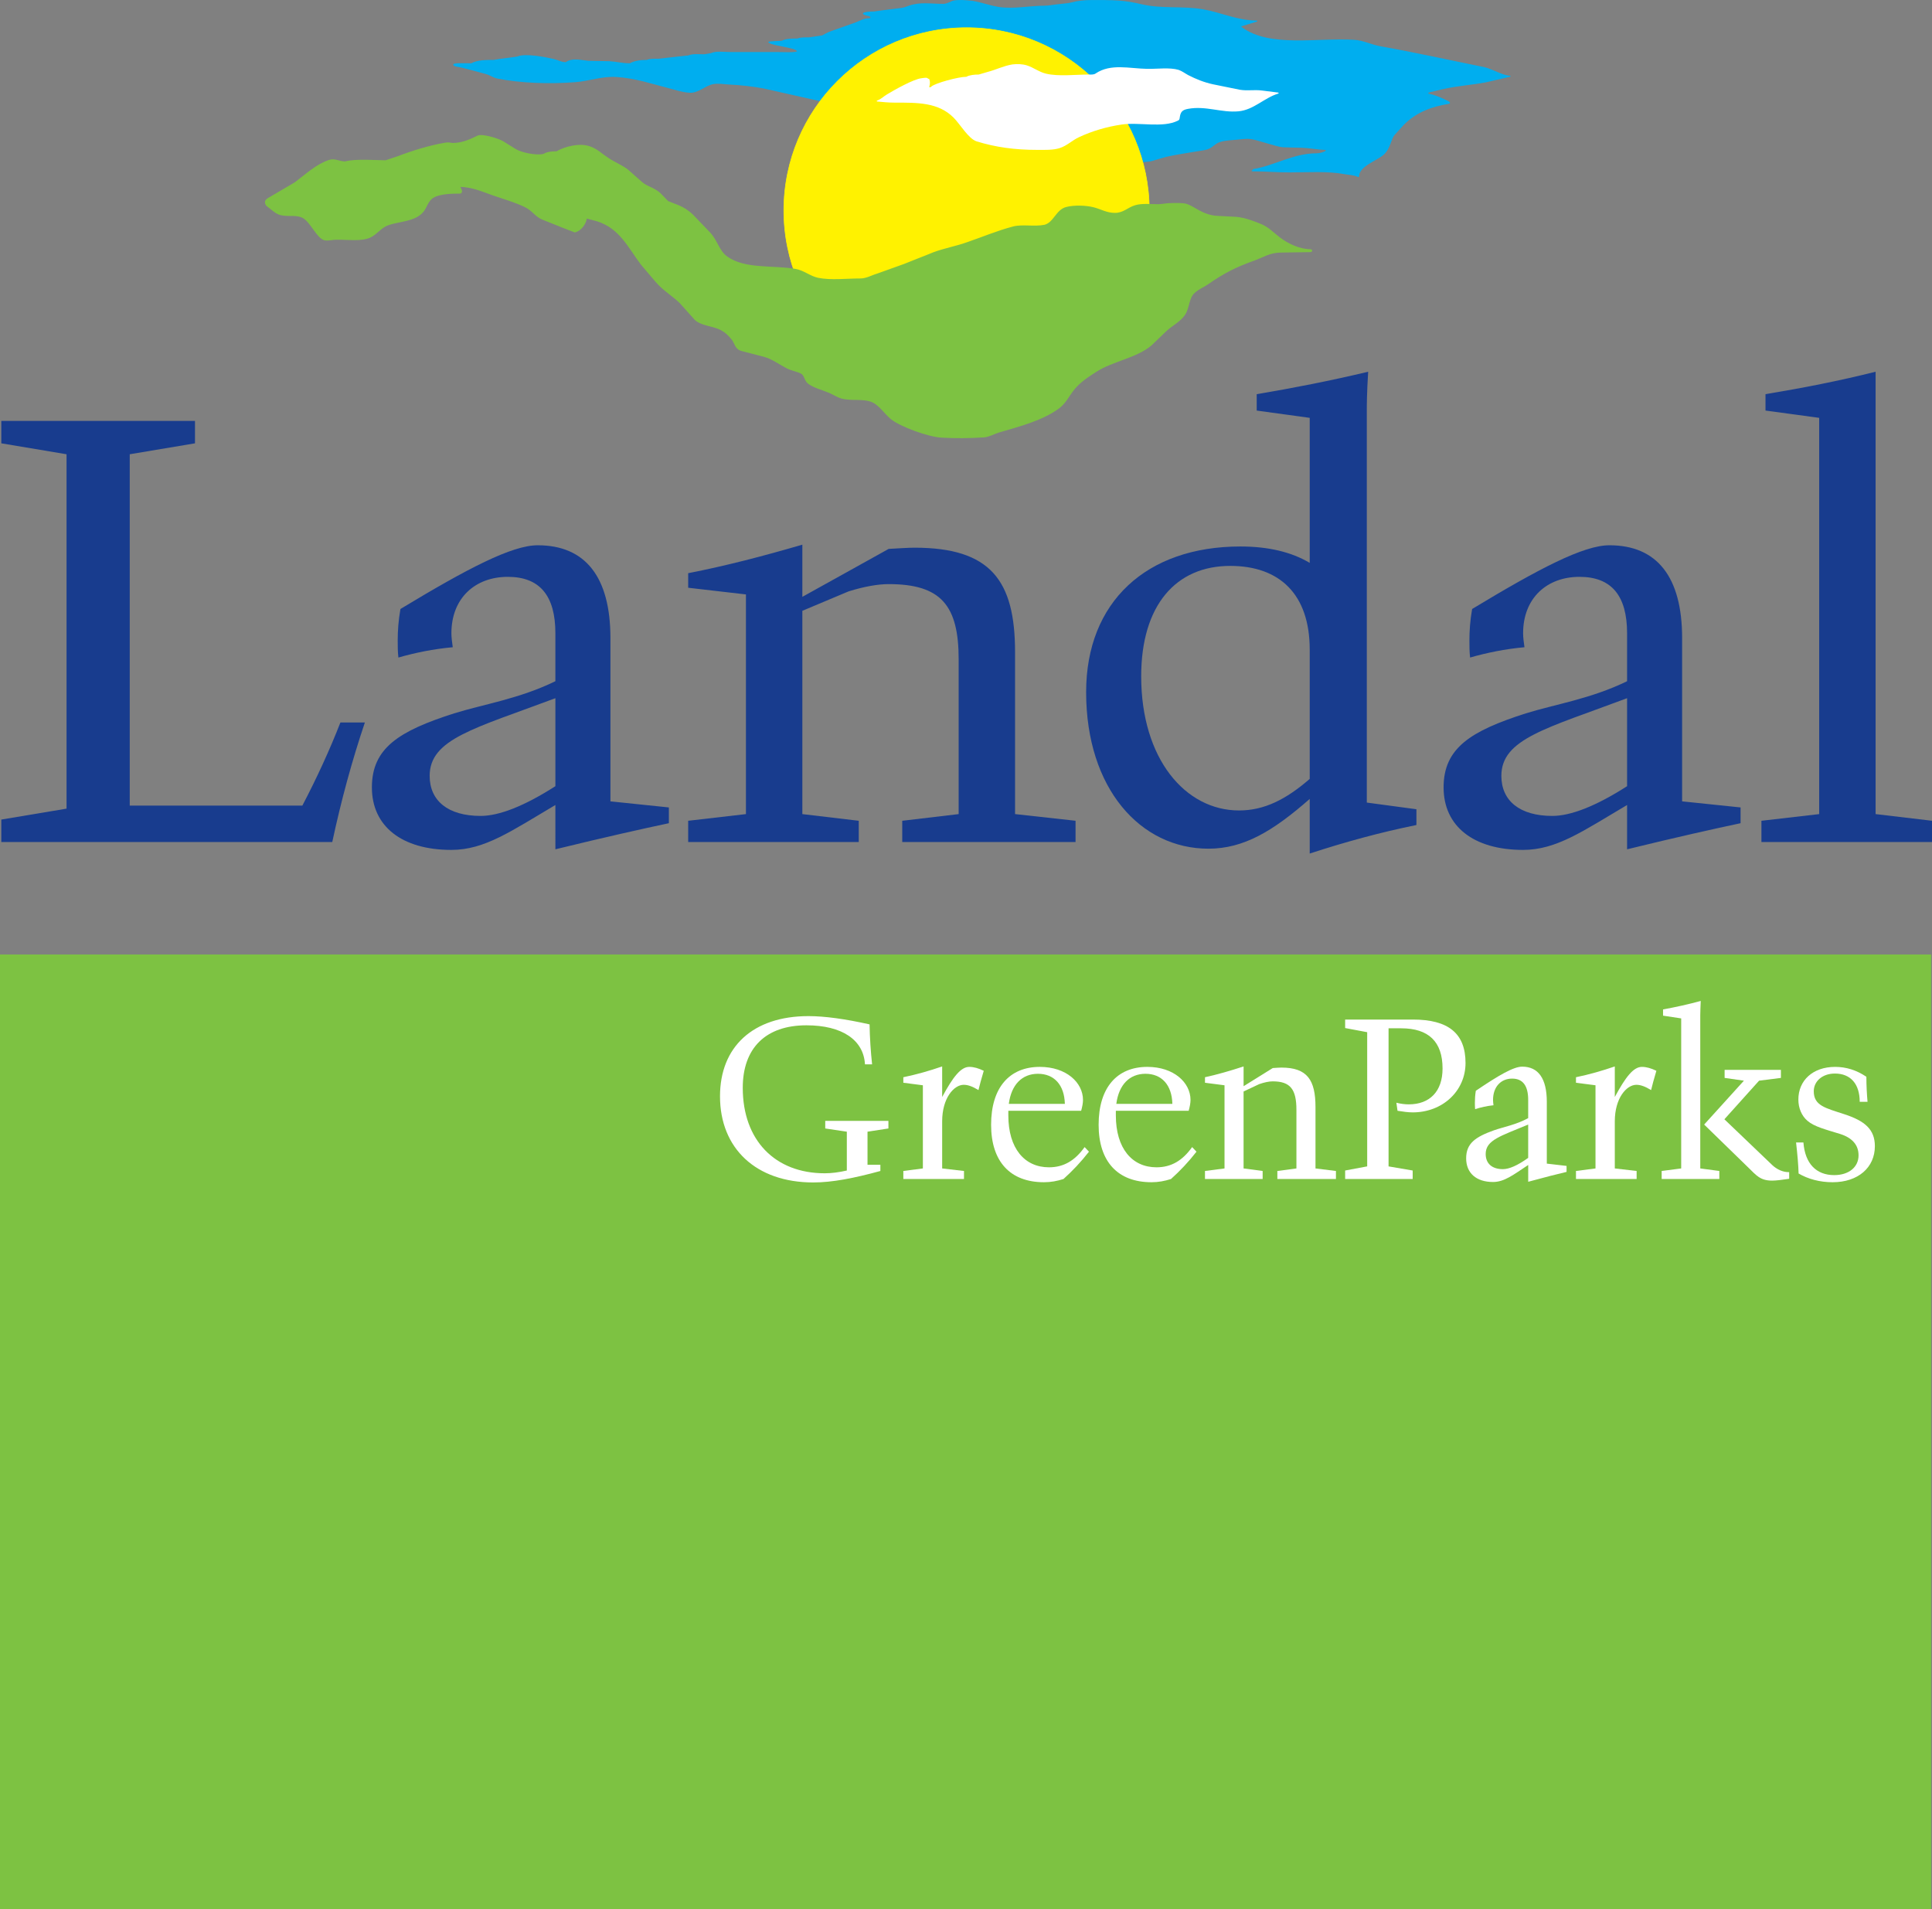 <svg xmlns="http://www.w3.org/2000/svg" xmlns:xlink="http://www.w3.org/1999/xlink" x="0px" y="0px" width="217.589px" height="214.979px" viewBox="0 0 217.589 214.979" xml:space="preserve"><rect x="0" y="0" width="217.589" height="214.979" fill="#808080" stroke="none"/><g id="Laag_1">	<rect y="107.487" fill="#7DC242" width="217.489" height="107.491"></rect>	<g>		<path fill="#FFFFFF" d="M91.595,133.16c-6.469,0-10.505-3.854-10.505-9.702c0-5.563,3.7-9.03,9.961-9.03   c1.812,0,4.114,0.311,6.883,0.931c0.026,1.527,0.129,3.027,0.285,4.503h-0.802c-0.155-2.743-2.562-4.399-6.598-4.399   c-4.58,0-7.167,2.563-7.167,7.038c0,5.899,3.623,9.626,9.237,9.626c0.75,0,1.578-0.104,2.484-0.311v-4.373l-2.432-0.362v-0.854   h7.115v0.854l-2.354,0.362v3.726h1.449v0.699C96.227,132.669,93.742,133.16,91.595,133.16z"></path>		<path fill="#FFFFFF" d="M106.11,131.582l2.458,0.285v0.905h-6.831v-0.905l2.2-0.285v-9.366l-2.2-0.285v-0.621   c1.501-0.311,2.95-0.724,4.373-1.216v3.441c1.216-2.251,2.096-3.39,3.053-3.39c0.518,0,1.035,0.155,1.631,0.44   c-0.285,0.931-0.466,1.655-0.596,2.173c-0.673-0.414-1.19-0.595-1.656-0.595c-1.112,0-2.432,1.501-2.432,4.114V131.582z"></path>		<path fill="#FFFFFF" d="M119.772,132.772c-0.725,0.232-1.424,0.362-2.199,0.362c-3.778,0-5.951-2.303-5.951-6.469   c0-4.191,2.069-6.521,5.485-6.521c2.976,0,4.864,1.76,4.864,3.727c0,0.336-0.078,0.75-0.207,1.216h-8.202c0,0.181,0,0.362,0,0.518   c0,3.7,1.811,5.848,4.579,5.848c1.656,0,2.924-0.751,4.011-2.277l0.492,0.518C121.738,130.857,120.781,131.867,119.772,132.772z    M119.928,124.312c-0.052-2.147-1.217-3.39-3.027-3.39c-1.786,0-3.002,1.216-3.286,3.39H119.928z"></path>		<path fill="#FFFFFF" d="M131.881,132.772c-0.725,0.232-1.423,0.362-2.199,0.362c-3.777,0-5.951-2.303-5.951-6.469   c0-4.191,2.07-6.521,5.485-6.521c2.976,0,4.864,1.76,4.864,3.727c0,0.336-0.077,0.75-0.207,1.216h-8.202c0,0.181,0,0.362,0,0.518   c0,3.7,1.812,5.848,4.58,5.848c1.656,0,2.924-0.751,4.011-2.277l0.491,0.518C133.848,130.857,132.891,131.867,131.881,132.772z    M132.036,124.312c-0.052-2.147-1.216-3.39-3.027-3.39c-1.785,0-3.001,1.216-3.286,3.39H132.036z"></path>		<path fill="#FFFFFF" d="M135.71,131.867l2.2-0.285v-9.366l-2.2-0.285v-0.621c1.424-0.311,2.847-0.724,4.348-1.216v2.226   l3.286-2.044c0.414-0.026,0.75-0.052,0.982-0.052c2.898,0,3.83,1.396,3.83,4.45v6.908l2.303,0.285v0.905h-6.598v-0.905   l2.147-0.285v-6.598c0-2.303-0.673-3.209-2.665-3.209c-0.414,0-0.932,0.104-1.527,0.311l-1.759,0.828v8.668l2.147,0.285v0.905   h-6.495V131.867z"></path>		<path fill="#FFFFFF" d="M159.101,131.815v0.957h-7.606v-0.957l2.483-0.466v-15.111l-2.483-0.466v-0.957h7.633   c3.984,0,5.925,1.553,5.925,4.891c0,3.156-2.587,5.563-5.951,5.563c-0.491,0-1.061-0.077-1.707-0.181l-0.13-0.906   c0.518,0.13,0.983,0.182,1.397,0.182c2.354,0,3.804-1.449,3.804-4.036c0-3.027-1.579-4.528-4.658-4.528c-0.181,0-0.362,0-0.543,0   c-0.284,0-0.595,0-0.88,0v15.551L159.101,131.815z"></path>		<path fill="#FFFFFF" d="M172.11,131.194c-1.682,1.112-2.691,1.914-3.959,1.914c-1.889,0-3.027-1.009-3.027-2.665   c0-1.682,1.035-2.406,3.131-3.156c1.112-0.389,2.483-0.621,3.855-1.371v-2.044c0-1.604-0.596-2.407-1.812-2.407   c-1.242,0-2.147,0.906-2.147,2.407c0,0.181,0.025,0.388,0.052,0.595c-0.75,0.077-1.423,0.232-2.07,0.439   c-0.025-0.259-0.025-0.491-0.025-0.725c0-0.413,0.025-0.854,0.104-1.345c2.562-1.734,4.243-2.717,5.227-2.717   c1.812,0,2.769,1.345,2.769,3.958v6.961l2.225,0.259v0.673c-0.982,0.232-2.432,0.595-4.32,1.112V131.194z M172.11,126.641   c-3.079,1.293-4.787,1.733-4.787,3.312c0,1.061,0.698,1.708,1.94,1.708c0.699,0,1.656-0.414,2.847-1.269V126.641z"></path>		<path fill="#FFFFFF" d="M181.865,131.582l2.458,0.285v0.905h-6.831v-0.905l2.199-0.285v-9.366l-2.199-0.285v-0.621   c1.501-0.311,2.949-0.724,4.373-1.216v3.441c1.216-2.251,2.096-3.39,3.053-3.39c0.518,0,1.035,0.155,1.63,0.44   c-0.284,0.931-0.466,1.655-0.595,2.173c-0.673-0.414-1.19-0.595-1.656-0.595c-1.112,0-2.432,1.501-2.432,4.114V131.582z"></path>		<path fill="#FFFFFF" d="M187.299,114.376v-0.699c1.396-0.259,2.82-0.569,4.243-0.957c-0.026,0.673-0.052,1.19-0.052,1.604v17.258   l2.147,0.285v0.905h-6.494v-0.905l2.199-0.285v-16.896L187.299,114.376z M196.406,121.698l-2.174-0.311v-0.905h6.34v0.905   l-2.458,0.311l-3.907,4.347l5.382,5.149c0.518,0.491,1.19,0.802,1.837,0.802c0.026,0,0.052,0,0.078,0v0.751   c-0.854,0.129-1.501,0.206-1.915,0.206c-1.346,0-1.785-0.595-2.639-1.423l-5.021-4.89L196.406,121.698z"></path>		<path fill="#FFFFFF" d="M202.28,128.658h0.828c0.181,2.381,1.448,3.675,3.467,3.675c1.656,0,2.742-0.906,2.742-2.226   c0-1.164-0.698-1.967-2.069-2.406c-1.682-0.518-2.924-0.828-3.675-1.475c-0.672-0.569-1.034-1.449-1.034-2.406   c0-2.148,1.63-3.675,4.14-3.675c1.242,0,2.406,0.362,3.519,1.112c0,0.983,0.052,1.915,0.13,2.82h-0.88   c0-2.018-1.035-3.182-2.795-3.182c-1.423,0-2.38,0.879-2.38,1.992c0,1.63,1.319,1.889,3.441,2.587   c2.303,0.751,3.441,1.708,3.441,3.597c0,2.406-1.89,4.063-4.762,4.063c-1.448,0-2.769-0.362-3.829-0.983   C202.539,131.194,202.436,130.029,202.28,128.658z"></path>	</g></g><g id="Laag_2">	<path fill="#00AEEF" d="M107.329,0.075c0.604-0.128,1.381-0.073,2.22,0.021c1.062,0.183,1.876,0.512,2.934,0.689  c1.789,0.248,3.338-0.136,5.197-0.145c0.453-0.008,0.761-0.083,1.141-0.127c0.38-0.043,0.761-0.083,1.141-0.127  c0.276-0.023,0.489-0.052,0.76-0.126c0.705-0.19,1.422-0.253,2.155-0.253C123.888,0,125.077,0,126.031,0.063  c0.907,0.077,1.721,0.214,2.564,0.42c2.276,0.538,4.638,0.154,6.971,0.578c1.968,0.352,3.821,1.251,5.96,1.251  c0.078,0.007,0.108,0.107,0,0.126c-0.551,0.171-1.098,0.342-1.648,0.508c-0.145,0.047-0.043,0.107,0,0.127  c3.137,2.313,8.475,1.148,12.669,1.413c0.981,0.06,1.924,0.546,2.918,0.725c3.972,0.705,7.702,1.544,11.646,2.337  c0.879,0.174,2.17,0.974,2.927,0.974c0.13,0.034,0.093,0.112,0,0.127c-0.888,0.206-1.774,0.411-2.665,0.618  c-1.636,0.313-3.055,0.369-4.923,0.784c-0.507,0.123-1.029,0.249-1.536,0.372c-0.064,0.049-0.087,0.104,0,0.127  c0.097,0.023,0.194,0.053,0.277,0.065c0.444,0.094,1.388,0.489,2.003,0.821c0.146,0.092,0.138,0.216,0,0.253  c-1.964,0.313-3.679,0.95-5.1,2.376c-0.333,0.368-0.666,0.736-1.002,1.105c-0.425,0.438-0.479,1.544-1.236,2.236  c-0.768,0.693-2.796,1.313-2.796,2.465c0.012,0.025-0.015,0.098-0.13,0.055c-0.439-0.223-1.014-0.223-1.509-0.313  c-1.894-0.36-4.162-0.198-6.221-0.198c-1.398,0-2.737-0.122-4.182-0.122c-0.082-0.009-0.063-0.126,0-0.127c0.043,0,0.087,0,0.126,0  c-0.122-0.055-0.069-0.118,0-0.127c2.392-0.388,4.53-1.774,7.097-1.774c0.363-0.01,0.75-0.104,1.014-0.253  c0.066-0.026,0.077-0.109,0-0.127c-0.958-0.031-1.759-0.218-2.665-0.245c-0.646-0.018-1.683-0.033-2.139-0.06  c-0.71-0.053-2.896-0.844-3.572-0.915c-0.578-0.079-1.188,0.036-1.762,0.084c-0.744,0.055-1.627,0.107-2.127,0.439  c-0.158,0.114-0.313,0.233-0.471,0.348c-0.361,0.276-0.694,0.348-1.088,0.408c-1.33,0.23-2.682,0.408-4.045,0.709  c-0.501,0.123-1.021,0.301-1.536,0.447c-0.53,0.162-1.168,0.135-1.746,0.222c-0.681,0.091-1.399,0.279-2.044,0.277  c-0.725-0.023-1.299-0.542-2.027-0.685c-2.114-0.547-4.225-1.09-6.34-1.636c-2.582-0.626-5.286-1.026-7.982-1.382  c-0.361-0.052-0.382,0.002-0.421,0.025c-0.087-0.012-0.098-0.041-0.099-0.094c0.008-0.016,0.016-0.031,0.023-0.047  c0-0.016,0-0.031-0.004-0.051c0.061-0.09,0.124-0.012,0.127,0c0.127-0.044,0.254-0.084,0.381-0.127  c0.074-0.038,0.081-0.109,0-0.127c-1.743-0.056-3.188-0.385-4.82-0.483c-1.053-0.027-2.103-0.056-3.156-0.087  c-1.295-0.158-2.72-0.848-4.082-1.271c-1.375-0.383-2.844-0.673-4.27-1.01c-2.459-0.555-4.918-1.104-7.381-1.659  c-1.287-0.237-2.563-0.384-3.916-0.447c-0.578-0.028-1.185-0.15-1.763-0.044c-0.907,0.162-1.667,1.029-2.665,0.971  c-0.871-0.056-1.521-0.301-2.301-0.499c-1.948-0.495-3.817-1.145-5.947-1.275c-1.601-0.103-3.066,0.456-4.563,0.578  c-2.922,0.229-6.213,0.127-8.854-0.407c-0.609-0.146-0.653-0.334-1.418-0.543c-0.931-0.25-2.488-0.675-2.796-0.727  c-0.213-0.048-0.74-0.062-0.74-0.318c0.035-0.188,1.326-0.127,2.027-0.127c0.686-0.377,1.651-0.381,2.535-0.381  c0.253-0.043,0.506-0.082,0.76-0.127c0.336-0.043,0.678-0.082,1.014-0.126c0.297-0.044,0.594-0.083,0.887-0.127  c0.903-0.403,3.26,0.083,4.17,0.298C62.88,6.766,63.193,7,63.72,7c0.744-0.519,1.672-0.226,2.535-0.154  c0.799,0.016,1.604,0.031,2.402,0.047c0.797,0.048,1.422,0.234,2.285,0.234c0.512-0.301,1.236-0.381,1.901-0.381  c0.349-0.158,0.847-0.127,1.267-0.127c0.381-0.043,0.761-0.082,1.141-0.126c0.381-0.044,0.761-0.083,1.141-0.127  c0.381-0.044,0.761-0.083,1.141-0.126c0.459-0.207,1.212-0.127,1.774-0.127c0.253-0.044,0.507-0.084,0.76-0.127  c0.563-0.266,1.474-0.127,2.154-0.127c1.691,0,3.382,0,5.069,0c0.852,0,2.279,0.081,2.471-0.083  c-0.162-0.447-3.231-0.646-3.231-1.058c0.04-0.084,1.014-0.083,1.521-0.127c0.463-0.253,1.188-0.253,1.774-0.253  c0.345-0.154,0.855-0.127,1.267-0.127c0.5-0.071,0.998-0.143,1.494-0.218c0.316-0.154,0.543-0.318,0.949-0.463  c0.951-0.337,1.905-0.674,2.855-1.014c0.42-0.162,0.919-0.459,1.418-0.459c0.244,0.027,0.357-0.168,0-0.254  c-0.127-0.02-0.642-0.123-0.622-0.289c0.095-0.191,0.796-0.218,1.255-0.218c0.297-0.044,0.595-0.083,0.888-0.127  c0.337-0.044,0.677-0.083,1.014-0.127s0.677-0.083,1.014-0.126c0.421-0.048,0.653-0.138,1.006-0.27  c1.255-0.451,2.458-0.208,3.912-0.208c0.222-0.003,0.573-0.146,0.72-0.214C107.106,0.178,107.146,0.128,107.329,0.075z"></path>	<circle fill="#FFF200" stroke="#FFF200" stroke-width="0.068" cx="108.857" cy="23.697" r="20.579"></circle>	<path fill="#FFFFFF" d="M114.027,7.254c0.536-0.068,1.129-0.044,1.612,0.106c0.752,0.229,1.366,0.745,2.178,0.938  c1.414,0.332,3.303,0.096,4.827,0.096c0.338,0.018,0.619-0.006,0.761-0.127c1.702-1.137,3.773-0.547,5.828-0.512  c1.109,0.017,2.511-0.182,3.509,0.115c0.402,0.143,0.722,0.396,1.081,0.59c0.884,0.451,1.767,0.809,2.769,1.029  c1.014,0.207,2.027,0.412,3.041,0.618c0.918,0.151,1.578-0.032,2.522,0.091c0.594,0.076,1.188,0.15,1.778,0.223  c0.146,0.037,0.06,0.098,0,0.127c-1.564,0.482-2.74,1.824-4.439,1.987c-1.937,0.183-3.679-0.649-5.69-0.277  c-0.661,0.118-0.854,0.351-0.94,1.001c-0.022,0.17-0.053,0.267-0.208,0.33c-1.707,0.852-4.344,0.143-6.328,0.436  c-1.702,0.249-3.299,0.725-4.787,1.413c-0.793,0.364-1.362,0.975-2.218,1.247c-0.741,0.23-1.644,0.194-2.507,0.194  c-2.534,0-4.673-0.297-6.823-0.958c-0.915-0.285-1.872-1.952-2.594-2.673c-1.73-1.731-4.055-1.691-6.677-1.691  c-0.673,0-1.26-0.063-1.9-0.122c-0.124-0.009-0.117-0.065,0-0.127c0.439-0.158,0.665-0.432,1.069-0.674  c0.796-0.482,2.985-1.723,3.876-1.821c0.191-0.023,0.757-0.15,0.757,0.087c0.054-0.047,0.091-0.062,0.127,0  c0.103,0.228,0.118,0.546,0,0.887c0.048,0.082,0.171,0.042,0.232-0.033c0.432-0.396,3.059-1.106,3.949-1.106  c0.372-0.206,0.927-0.253,1.394-0.253c0.333-0.1,0.67-0.195,1.002-0.294C112.171,7.859,113.033,7.41,114.027,7.254z"></path>	<path fill="#7DC242" stroke="#7DC242" stroke-width="0.2" d="M30.282,22.361c0.985-0.578,1.976-1.157,2.961-1.739  c1.217-0.907,2.393-2.023,3.822-2.511c0.633-0.218,1.137,0.166,1.817,0.166c1.166-0.327,3.592-0.126,4.562-0.126  c0.468-0.159,0.939-0.313,1.406-0.472c1.521-0.586,3.568-1.223,5.191-1.492c0.659-0.133,0.566,0.057,1.256,0  c0.898-0.06,1.777-0.447,2.538-0.824c0.402-0.195,1.925,0.19,2.736,0.598c0.483,0.301,0.966,0.603,1.449,0.903  c1.106,0.62,2.943,0.745,3.291,0.526c0.368-0.218,0.91-0.253,1.394-0.253c0.946-0.555,2.616-0.979,3.773-0.538  c0.792,0.301,1.192,0.74,1.814,1.151c0.848,0.601,1.655,0.876,2.379,1.43c0.516,0.456,1.03,0.911,1.541,1.366  c0.662,0.58,1.331,0.606,2.075,1.252c0.301,0.313,0.606,0.625,0.907,0.934c0.261,0.104,0.522,0.207,0.783,0.31  c0.776,0.276,1.402,0.622,2.023,1.224c0.614,0.642,1.232,1.283,1.846,1.924c0.908,0.923,1.033,2.098,2.027,2.797  c2.031,1.427,5.113,0.957,7.683,1.39c0.942,0.154,1.644,0.815,2.559,1.005c1.441,0.298,3.267,0.076,4.804,0.076  c0.695-0.007,1.259-0.364,1.889-0.547c1.01-0.344,2.004-0.736,3.014-1.081c1.102-0.455,2.217-0.863,3.318-1.322  c1.263-0.47,2.555-0.687,3.805-1.137c1.715-0.586,3.383-1.299,5.196-1.774c1.042-0.262,2.354,0.053,3.532-0.189  c1.077-0.289,1.327-1.723,2.443-2.004c0.875-0.221,2.166-0.183,3.01,0.031c0.804,0.198,1.488,0.638,2.432,0.638  c1.018,0,1.473-0.618,2.316-0.867c0.748-0.226,1.773-0.11,2.625-0.11c0.46-0.023,0.855-0.119,1.268-0.123  c0.598-0.012,1.334-0.052,1.873,0.087c0.502,0.183,0.962,0.503,1.441,0.753c0.534,0.297,1.24,0.539,1.869,0.586  c0.764,0.039,1.528,0.083,2.289,0.122c0.95,0.087,1.916,0.456,2.756,0.8c0.831,0.341,1.386,0.963,2.11,1.51  c0.935,0.7,2.241,1.334,3.501,1.334c0.107,0.014,0.107,0.111,0,0.127c-1.137,0.016-2.273,0.035-3.413,0.051  c-1.222,0.025-1.98,0.555-2.946,0.903c-2.143,0.765-3.418,1.42-5.299,2.721c-0.487,0.337-0.907,0.452-1.461,0.942  c-0.694,0.614-0.599,1.715-1.09,2.467c-0.519,0.788-1.432,1.213-2.099,1.834c-0.558,0.538-1.116,1.076-1.675,1.611  c-1.659,1.41-4.355,1.771-6.186,2.958c-0.902,0.582-1.786,1.137-2.515,2.02c-0.59,0.709-0.935,1.557-1.758,2.154  c-1.878,1.351-4.432,1.996-6.653,2.649c-0.586,0.17-1.025,0.475-1.663,0.551c-1.668,0.109-3.283,0.12-4.808,0.031  c-1.441-0.071-4.637-1.228-5.654-2.071c-0.678-0.562-1.318-1.556-2.107-1.9c-1.037-0.456-2.367-0.127-3.484-0.428  c-0.619-0.187-0.989-0.507-1.584-0.713c-0.697-0.289-1.553-0.499-2.154-0.954c-0.384-0.293-0.376-0.923-0.8-1.133  c-0.495-0.25-1.062-0.324-1.552-0.57c-0.892-0.447-1.734-1.102-2.686-1.342c-0.824-0.215-1.644-0.424-2.467-0.639  c-0.723-0.191-0.705-0.816-1.077-1.267c-0.47-0.569-0.851-0.905-1.446-1.173c-0.852-0.383-1.995-0.407-2.696-1.025  c-0.578-0.645-1.156-1.291-1.734-1.936c-0.879-0.828-1.889-1.418-2.696-2.365c-0.543-0.637-1.086-1.274-1.628-1.912  c-1.521-2.027-2.423-4.118-5.037-4.941c-0.411-0.107-0.823-0.215-1.239-0.325c-0.023,0.642-0.622,1.445-1.26,1.58  c-0.436-0.167-0.871-0.333-1.307-0.503c-0.771-0.309-1.54-0.618-2.313-0.927c-0.769-0.302-1.094-0.987-1.969-1.409  c-1.121-0.542-2.363-0.892-3.535-1.295c-1.268-0.439-2.447-0.994-3.937-0.994c0.075,0.201,0.253,0.396,0.253,0.633  c-0.018,0.138-0.127,0.127-0.127,0.127c-1.021,0-2.756,0.02-3.385,0.772c-0.559,0.657-0.464,1.22-1.359,1.798  c-0.922,0.586-2.32,0.633-3.354,0.994c-0.804,0.273-1.271,1.018-2.016,1.382c-0.967,0.468-2.511,0.229-3.699,0.249  c-0.521-0.02-0.962,0.141-1.389,0.072c-0.844-0.159-1.541-2.028-2.464-2.512c-0.761-0.399-1.608-0.126-2.459-0.316  c-0.431-0.088-0.73-0.344-1.073-0.609c-0.19-0.15-0.313-0.254-0.502-0.404C30.108,23.125,29.635,22.711,30.282,22.361z"></path>	<path fill="#183C8E" d="M38.339,81.359h2.756c-1.454,4.306-2.679,8.815-3.674,13.462H0.147v-2.528l7.348-1.229V51.154l-7.348-1.23  v-2.527H21.96v2.527l-7.348,1.23v39.567h19.441C35.661,87.646,37.114,84.503,38.339,81.359z"></path>	<path fill="#183C8E" d="M62.55,88.535c-3.521,2.255-6.354,3.348-8.42,3.348c-3.674,0-5.74-1.708-5.74-4.51  c0-4.169,5.052-5.33,14.16-8.747V88.535z M62.55,95.642c5.587-1.366,9.873-2.323,12.781-2.938v-1.776l-6.582-0.684V71.86  c0-6.901-2.832-10.456-8.189-10.456c-2.908,0-7.884,2.598-15.461,7.176c-0.229,1.299-0.307,2.461-0.307,3.554  c0,0.615,0,1.23,0.077,1.913c1.913-0.546,3.903-0.956,6.123-1.161c-0.077-0.547-0.153-1.094-0.153-1.572  c0-3.963,2.679-6.354,6.353-6.354c3.598,0,5.358,2.117,5.358,6.354v5.399c-4.057,1.981-8.113,2.597-11.404,3.621  c-6.2,1.982-9.262,3.896-9.262,8.338c0,4.373,3.368,7.038,8.955,7.038c3.75,0,6.735-2.118,11.711-5.057V95.642z"></path>	<path fill="#183C8E" d="M77.505,92.43l6.506-0.752V66.94l-6.506-0.752v-1.64c4.21-0.82,8.42-1.914,12.858-3.212v5.877l9.721-5.399  c1.225-0.068,2.22-0.137,2.908-0.137c8.572,0,11.327,3.691,11.327,11.754v18.246l6.813,0.752v2.392h-19.518V92.43l6.354-0.752  V74.252c0-6.082-1.99-8.473-7.884-8.473c-1.225,0-2.755,0.272-4.516,0.819l-5.205,2.187v22.893l6.353,0.752v2.392H77.505V92.43z"></path>	<path fill="#183C8E" d="M147.505,73.159v14.556c-2.679,2.323-5.128,3.553-7.959,3.553c-6.047,0-11.021-5.808-11.021-15.102  c0-7.996,3.903-12.438,10.026-12.438C144.138,63.729,147.505,66.94,147.505,73.159z M147.505,89.97v6.15  c3.98-1.299,7.961-2.392,12.017-3.212v-1.776l-5.587-0.752V46.098c0-0.41,0-1.777,0.153-4.236  c-4.286,1.024-8.496,1.845-12.553,2.527v1.846l5.97,0.82v16.332c-2.066-1.23-4.668-1.846-7.807-1.846  c-10.563,0-17.374,6.219-17.374,16.401c0,10.866,6.123,17.631,13.777,17.631C140.081,95.573,143.372,93.592,147.505,89.97z"></path>	<path fill="#183C8E" d="M183.248,88.535c-3.521,2.255-6.353,3.348-8.419,3.348c-3.674,0-5.74-1.708-5.74-4.51  c0-4.169,5.051-5.33,14.159-8.747V88.535z M183.248,95.642c5.587-1.366,9.873-2.323,12.782-2.938v-1.776l-6.583-0.684V71.86  c0-6.901-2.832-10.456-8.189-10.456c-2.908,0-7.883,2.598-15.461,7.176c-0.229,1.299-0.306,2.461-0.306,3.554  c0,0.615,0,1.23,0.076,1.913c1.914-0.546,3.903-0.956,6.123-1.161c-0.076-0.547-0.152-1.094-0.152-1.572  c0-3.963,2.679-6.354,6.353-6.354c3.597,0,5.357,2.117,5.357,6.354v5.399c-4.057,1.981-8.113,2.597-11.404,3.621  c-6.199,1.982-9.261,3.896-9.261,8.338c0,4.373,3.367,7.038,8.955,7.038c3.75,0,6.735-2.118,11.71-5.057V95.642z"></path>	<path fill="#183C8E" d="M198.837,46.234v-1.846c4.133-0.683,8.343-1.503,12.399-2.527c0,1.776,0,3.143,0,4.236v45.58l6.353,0.752  v2.392h-19.211V92.43l6.506-0.752V47.055L198.837,46.234z"></path></g></svg>